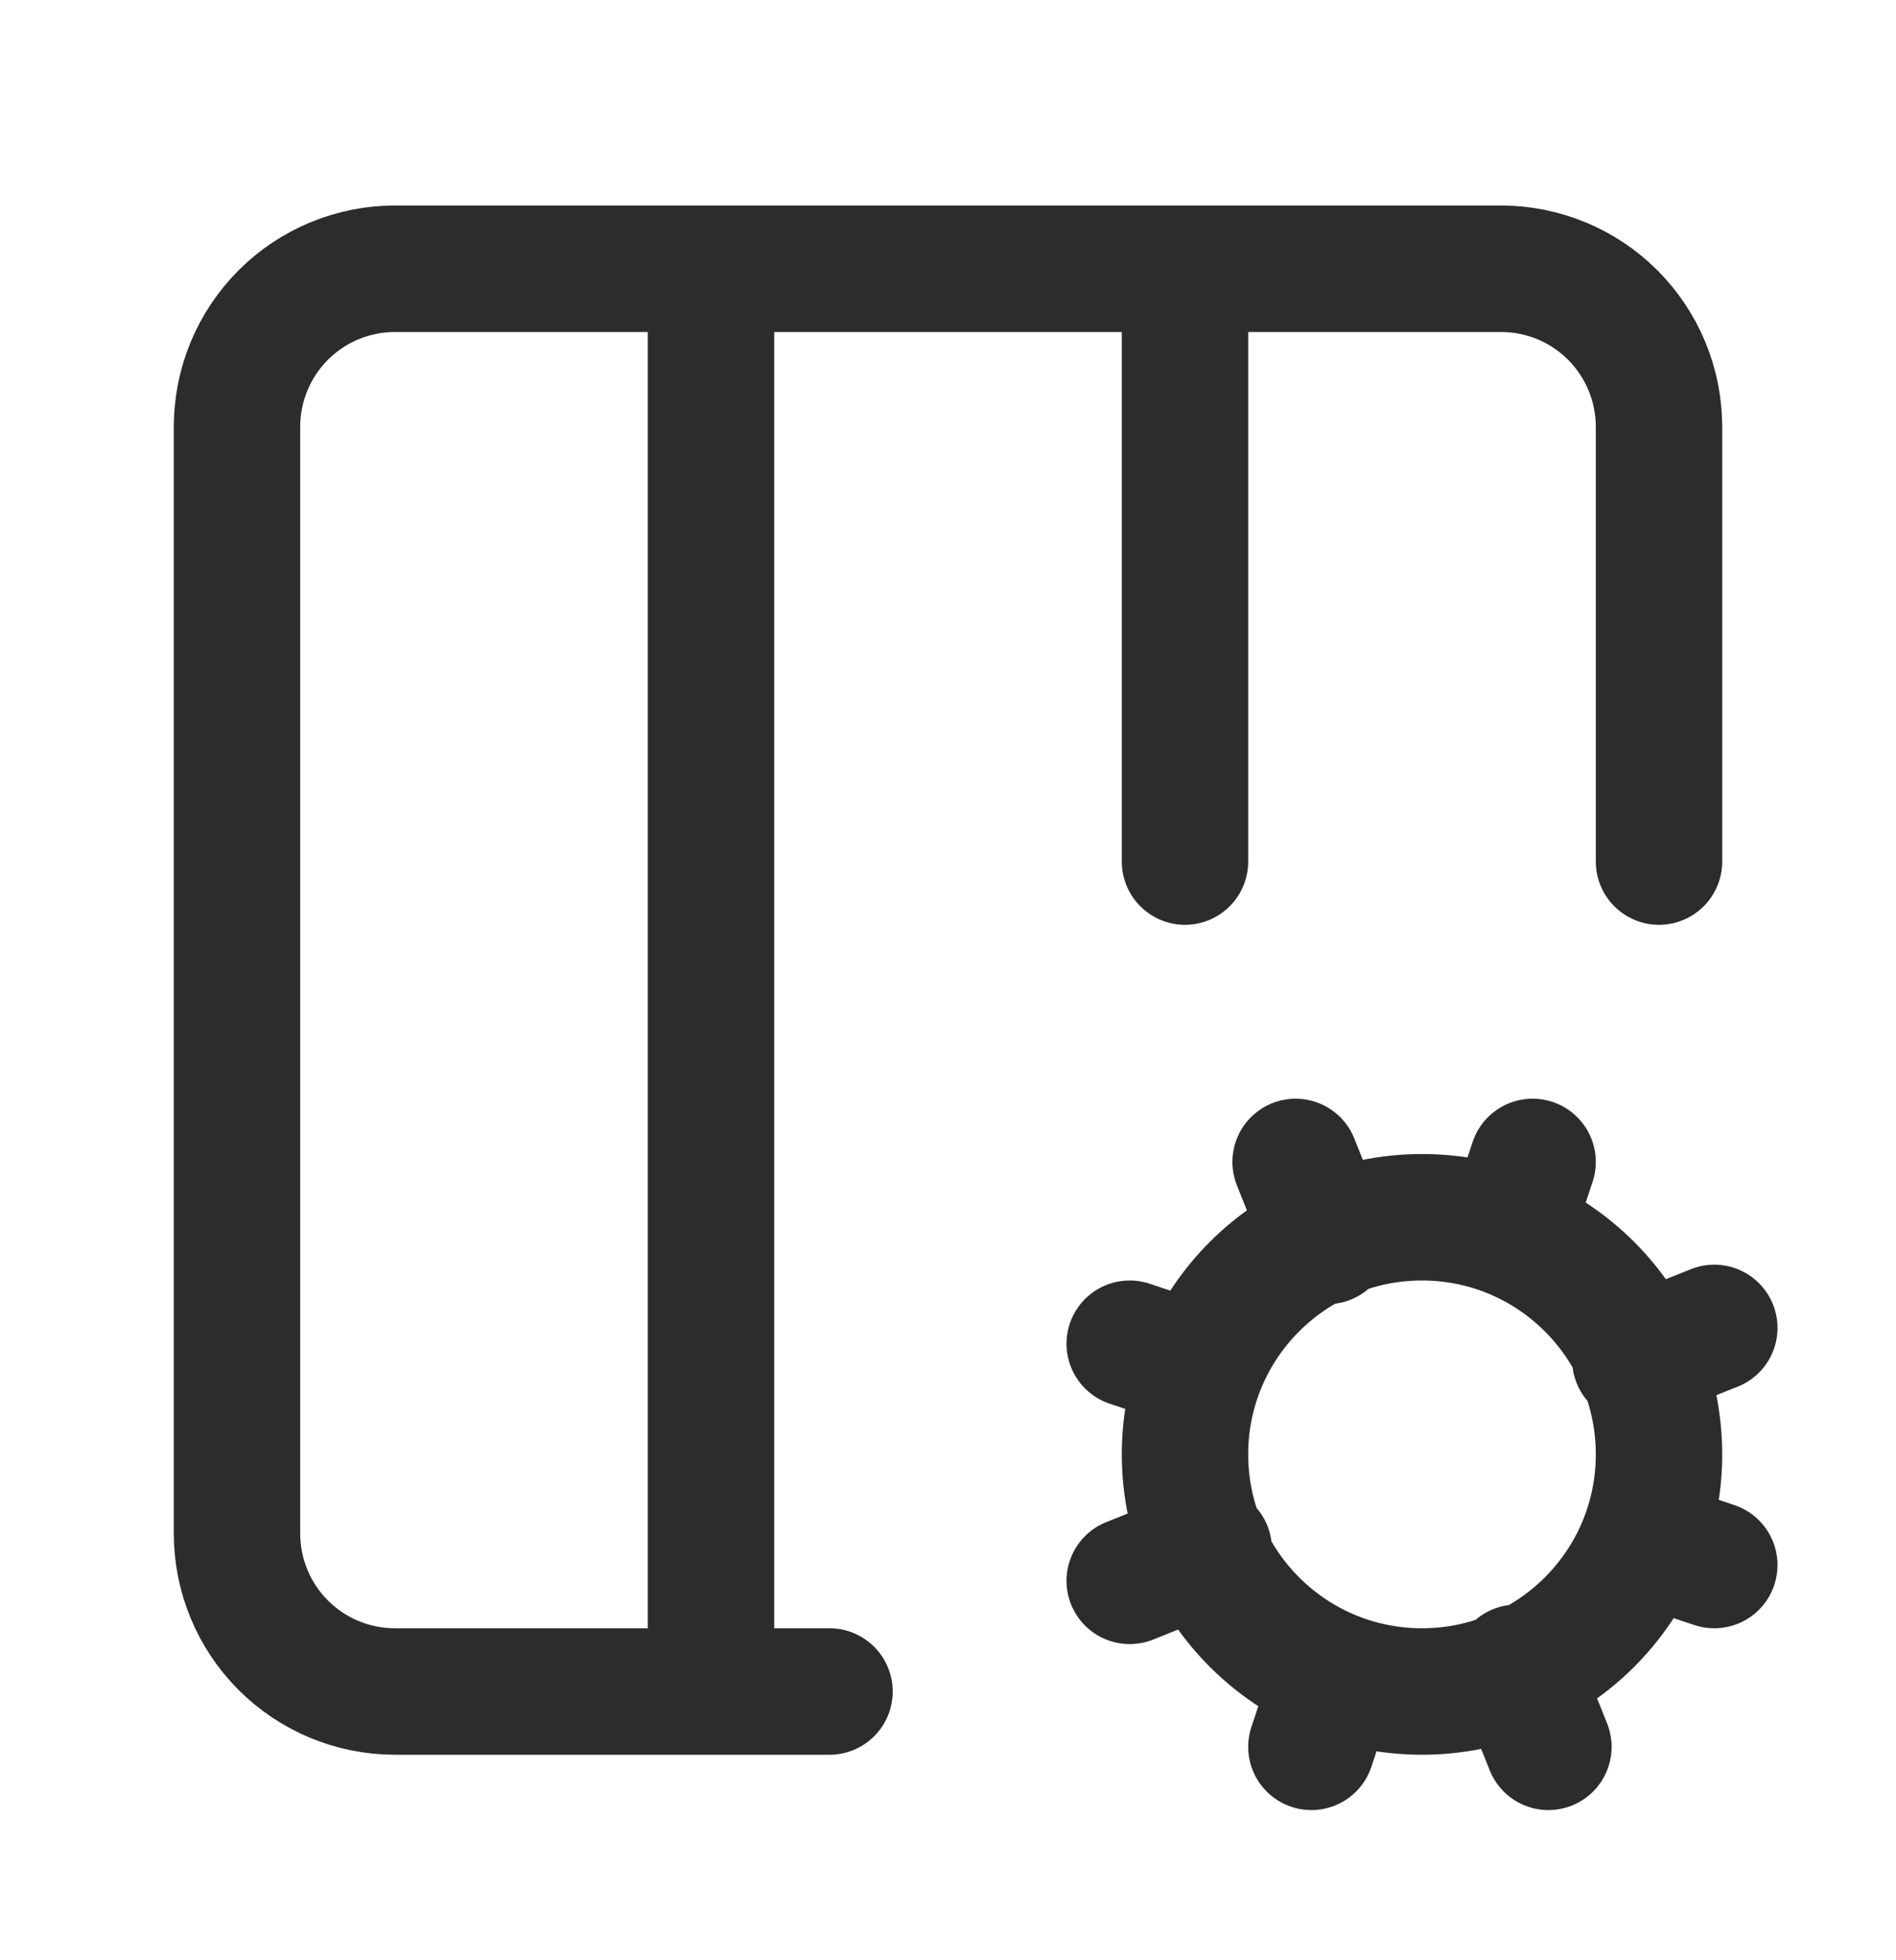 <svg width="30" height="31" viewBox="0 0 30 31" fill="none" xmlns="http://www.w3.org/2000/svg">
<path d="M13.125 26.75H6.25C5.587 26.75 4.951 26.487 4.482 26.018C4.013 25.549 3.75 24.913 3.75 24.25V6.75C3.75 6.087 4.013 5.451 4.482 4.982C4.951 4.513 5.587 4.25 6.25 4.25H23.75C24.413 4.25 25.049 4.513 25.518 4.982C25.987 5.451 26.25 6.087 26.25 6.75V13.625M17.875 25L19.125 24.5M18.75 4.25V13.625M19 21.625L17.875 21.25M20.75 27.625L21.125 26.5M21 19.625L20.5 18.375M23.875 19.5L24.25 18.375M24.5 27.625L24 26.375M25.875 21.5L27.125 21M27.125 24.75L26 24.375M11.25 4.25V26.75M26.25 23C26.25 25.071 24.571 26.75 22.5 26.75C20.429 26.75 18.75 25.071 18.75 23C18.75 20.929 20.429 19.25 22.5 19.25C24.571 19.25 26.25 20.929 26.25 23Z" stroke="#2C2C2C" stroke-width="2" stroke-linecap="round" stroke-linejoin="round"/>
</svg>
